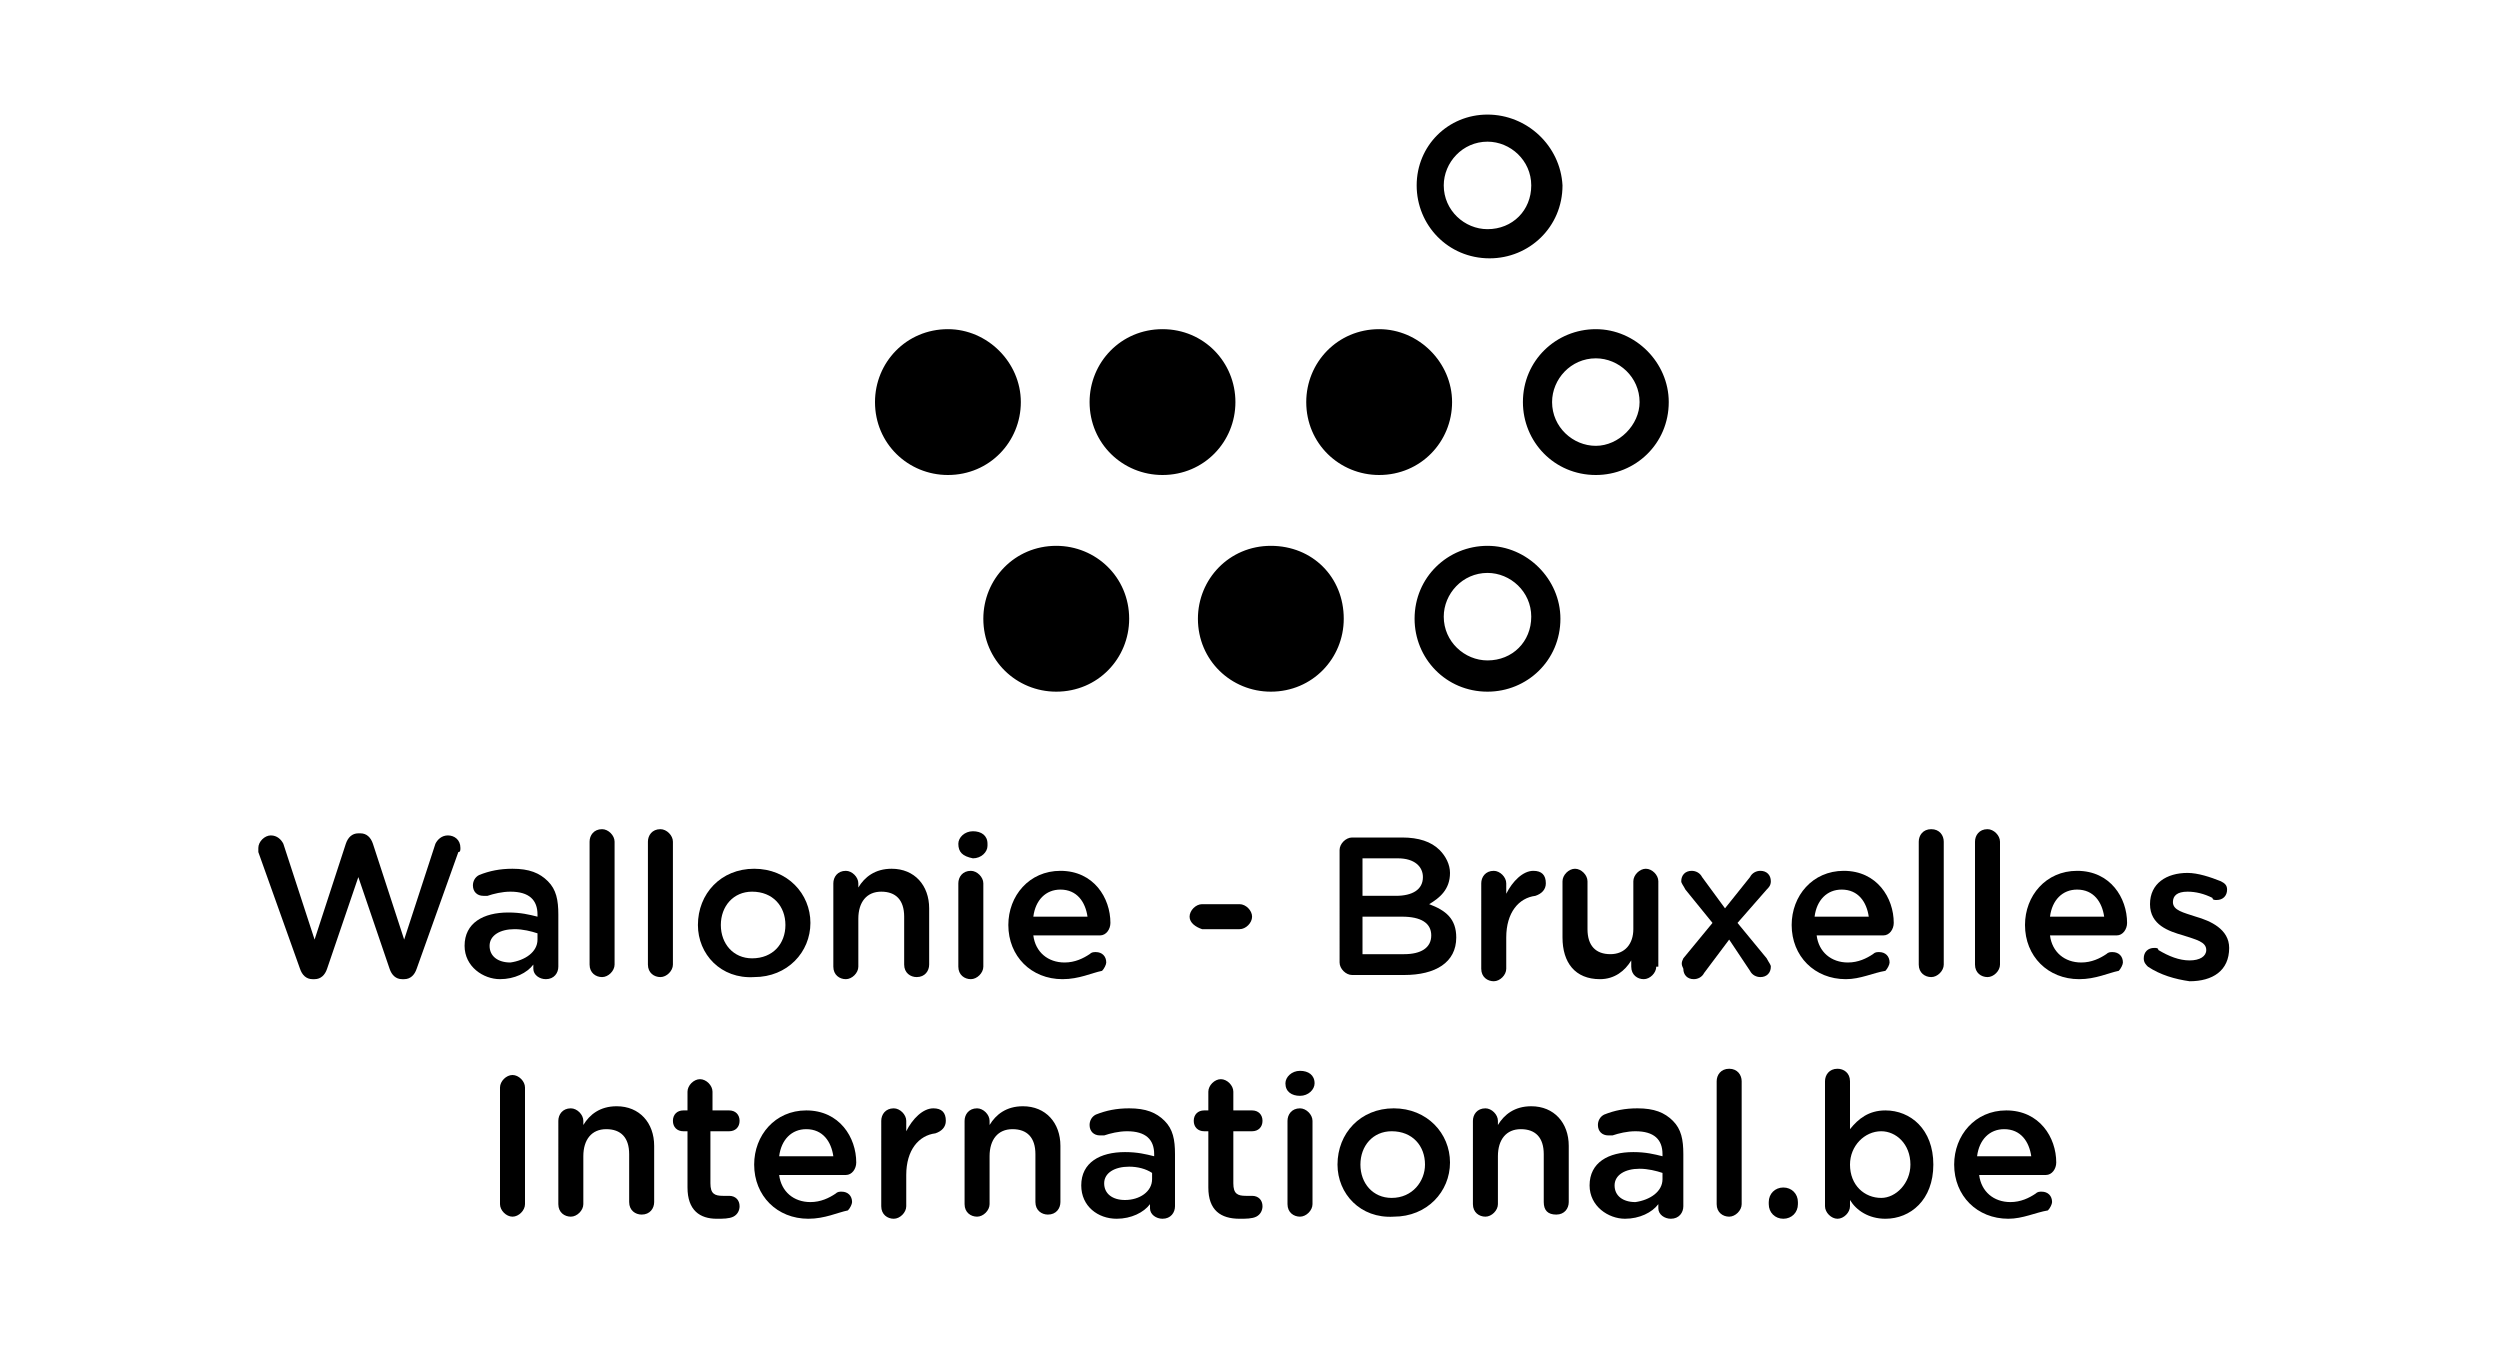 <?xml version="1.0" encoding="utf-8"?>
<!-- Generator: Adobe Illustrator 26.2.1, SVG Export Plug-In . SVG Version: 6.00 Build 0)  -->
<svg version="1.1" id="Calque_1" xmlns="http://www.w3.org/2000/svg" xmlns:xlink="http://www.w3.org/1999/xlink" x="0px" y="0px"
	 viewBox="0 0 120 65" style="enable-background:new 0 0 120 65;" xml:space="preserve">
<style type="text/css">
	.st0{fill:#FFFFFF;}
	.st1{fill-rule:evenodd;clip-rule:evenodd;}
	.st2{fill:#FBFBFD;}
	.st3{fill:#F6F6FB;}
	.st4{fill:#ECF0F6;}
	.st5{fill:none;stroke:#000000;stroke-width:3.403631e-02;stroke-linecap:round;stroke-linejoin:round;}
</style>
<g>
	<g>
		<path d="M49,19.3c0,1.9-1.5,3.5-3.5,3.5c-1.9,0-3.5-1.5-3.5-3.5c0-1.9,1.5-3.5,3.5-3.5C47.4,15.8,49,17.4,49,19.3z"/>
		<path d="M59.3,19.3c0,1.9-1.5,3.5-3.5,3.5c-1.9,0-3.5-1.5-3.5-3.5c0-1.9,1.5-3.5,3.5-3.5C57.8,15.8,59.3,17.4,59.3,19.3z"/>
		<path d="M54.2,29.7c0,1.9-1.5,3.5-3.5,3.5c-1.9,0-3.5-1.5-3.5-3.5c0-1.9,1.5-3.5,3.5-3.5C52.6,26.2,54.2,27.7,54.2,29.7z"/>
		<path d="M64.5,29.7c0,1.9-1.5,3.5-3.5,3.5c-1.9,0-3.5-1.5-3.5-3.5c0-1.9,1.5-3.5,3.5-3.5C63,26.2,64.5,27.7,64.5,29.7z"/>
		<path d="M69.7,19.3c0,1.9-1.5,3.5-3.5,3.5c-1.9,0-3.5-1.5-3.5-3.5c0-1.9,1.5-3.5,3.5-3.5C68.1,15.8,69.7,17.4,69.7,19.3z"/>
		<path d="M71.4,5.5C69.5,5.5,68,7,68,8.9c0,1.9,1.5,3.5,3.5,3.5c1.9,0,3.5-1.5,3.5-3.5C74.9,7,73.3,5.5,71.4,5.5z M71.4,11
			c-1.1,0-2.1-0.9-2.1-2.1c0-1.1,0.9-2.1,2.1-2.1c1.1,0,2.1,0.9,2.1,2.1C73.5,10.1,72.6,11,71.4,11z"/>
		<path d="M76.6,15.8c-1.9,0-3.5,1.5-3.5,3.5c0,1.9,1.5,3.5,3.5,3.5c1.9,0,3.5-1.5,3.5-3.5C80.1,17.4,78.5,15.8,76.6,15.8z
			 M76.6,21.4c-1.1,0-2.1-0.9-2.1-2.1c0-1.1,0.9-2.1,2.1-2.1c1.1,0,2.1,0.9,2.1,2.1C78.7,20.4,77.7,21.4,76.6,21.4z"/>
		<path d="M71.4,26.2c-1.9,0-3.5,1.5-3.5,3.5c0,1.9,1.5,3.5,3.5,3.5c1.9,0,3.5-1.5,3.5-3.5C74.9,27.8,73.3,26.2,71.4,26.2z
			 M71.4,31.7c-1.1,0-2.1-0.9-2.1-2.1c0-1.1,0.9-2.1,2.1-2.1c1.1,0,2.1,0.9,2.1,2.1C73.5,30.8,72.6,31.7,71.4,31.7z"/>
	</g>
	<g>
		<path d="M12.4,40.9c0-0.1,0-0.2,0-0.2c0-0.3,0.3-0.6,0.6-0.6c0.3,0,0.5,0.2,0.6,0.4l1.5,4.6l1.5-4.6c0.1-0.3,0.3-0.5,0.6-0.5h0.1
			c0.3,0,0.5,0.2,0.6,0.5l1.5,4.6l1.5-4.6c0.1-0.2,0.3-0.4,0.6-0.4c0.3,0,0.6,0.2,0.6,0.6c0,0.1,0,0.2-0.1,0.2l-2,5.6
			c-0.1,0.3-0.3,0.5-0.6,0.5h-0.1c-0.3,0-0.5-0.2-0.6-0.5l-1.5-4.4l-1.5,4.4c-0.1,0.3-0.3,0.5-0.6,0.5H15c-0.3,0-0.5-0.2-0.6-0.5
			L12.4,40.9z"/>
		<path d="M22.3,45.4L22.3,45.4c0-1.1,0.9-1.6,2.1-1.6c0.6,0,1,0.1,1.4,0.2v-0.1c0-0.7-0.4-1.1-1.3-1.1c-0.4,0-0.8,0.1-1.1,0.2
			c-0.1,0-0.1,0-0.2,0c-0.3,0-0.5-0.2-0.5-0.5c0-0.2,0.1-0.4,0.3-0.5c0.5-0.2,1-0.3,1.6-0.3c0.8,0,1.3,0.2,1.7,0.6
			c0.4,0.4,0.5,0.9,0.5,1.6v2.5c0,0.3-0.2,0.6-0.6,0.6c-0.3,0-0.6-0.2-0.6-0.5v-0.2c-0.3,0.4-0.9,0.7-1.6,0.7
			C23.2,47,22.3,46.4,22.3,45.4z M25.8,45.1v-0.3c-0.3-0.1-0.7-0.2-1.1-0.2c-0.7,0-1.2,0.3-1.2,0.8v0c0,0.5,0.4,0.8,1,0.8
			C25.2,46.1,25.8,45.7,25.8,45.1z"/>
		<path d="M28.3,40.4c0-0.3,0.2-0.6,0.6-0.6c0.3,0,0.6,0.3,0.6,0.6v5.9c0,0.3-0.3,0.6-0.6,0.6c-0.3,0-0.6-0.2-0.6-0.6V40.4z"/>
		<path d="M31.1,40.4c0-0.3,0.2-0.6,0.6-0.6c0.3,0,0.6,0.3,0.6,0.6v5.9c0,0.3-0.3,0.6-0.6,0.6c-0.3,0-0.6-0.2-0.6-0.6V40.4z"/>
		<path d="M33.5,44.4L33.5,44.4c0-1.5,1.1-2.7,2.7-2.7c1.6,0,2.7,1.2,2.7,2.6v0c0,1.4-1.1,2.6-2.7,2.6C34.6,47,33.5,45.8,33.5,44.4z
			 M37.7,44.4L37.7,44.4c0-0.9-0.6-1.6-1.6-1.6c-0.9,0-1.5,0.7-1.5,1.6v0c0,0.9,0.6,1.6,1.5,1.6C37.1,46,37.7,45.3,37.7,44.4z"/>
		<path d="M40,42.4c0-0.3,0.2-0.6,0.6-0.6c0.3,0,0.6,0.3,0.6,0.6v0.2c0.3-0.5,0.8-0.9,1.6-0.9c1.1,0,1.8,0.8,1.8,1.9v2.7
			c0,0.3-0.2,0.6-0.6,0.6c-0.3,0-0.6-0.2-0.6-0.6V44c0-0.8-0.4-1.2-1.1-1.2c-0.7,0-1.1,0.5-1.1,1.3v2.3c0,0.3-0.3,0.6-0.6,0.6
			c-0.3,0-0.6-0.2-0.6-0.6V42.4z"/>
		<path d="M46,40.5c0-0.3,0.3-0.6,0.7-0.6c0.4,0,0.7,0.2,0.7,0.6v0.1c0,0.3-0.3,0.6-0.7,0.6C46.2,41.1,46,40.9,46,40.5L46,40.5z
			 M46,42.4c0-0.3,0.2-0.6,0.6-0.6c0.3,0,0.6,0.3,0.6,0.6v4c0,0.3-0.3,0.6-0.6,0.6c-0.3,0-0.6-0.2-0.6-0.6V42.4z"/>
		<path d="M51,47c-1.5,0-2.6-1.1-2.6-2.6v0c0-1.4,1-2.6,2.5-2.6c1.6,0,2.4,1.3,2.4,2.5c0,0.3-0.2,0.6-0.5,0.6h-3.2
			c0.1,0.8,0.7,1.3,1.5,1.3c0.5,0,0.9-0.2,1.2-0.4c0.1-0.1,0.2-0.1,0.3-0.1c0.3,0,0.5,0.2,0.5,0.5c0,0.1-0.1,0.3-0.2,0.4
			C52.4,46.7,51.8,47,51,47z M52.2,44c-0.1-0.7-0.5-1.3-1.3-1.3c-0.7,0-1.2,0.5-1.3,1.3H52.2z"/>
		<path d="M57.1,44c0-0.3,0.3-0.6,0.6-0.6h1.8c0.3,0,0.6,0.3,0.6,0.6c0,0.3-0.3,0.6-0.6,0.6h-1.8C57.4,44.5,57.1,44.3,57.1,44z"/>
		<path d="M64.3,40.8c0-0.3,0.3-0.6,0.6-0.6h2.4c0.8,0,1.4,0.2,1.8,0.6c0.3,0.3,0.5,0.7,0.5,1.1v0c0,0.8-0.5,1.2-1,1.5
			c0.8,0.3,1.3,0.7,1.3,1.6v0c0,1.2-1,1.8-2.5,1.8h-2.5c-0.3,0-0.6-0.3-0.6-0.6V40.8z M67,43c0.8,0,1.3-0.3,1.3-0.9v0
			c0-0.5-0.4-0.9-1.2-0.9h-1.7V43H67z M67.4,45.8c0.8,0,1.3-0.3,1.3-0.9v0c0-0.6-0.5-0.9-1.4-0.9h-1.9v1.8H67.4z"/>
		<path d="M71.1,42.4c0-0.3,0.2-0.6,0.6-0.6c0.3,0,0.6,0.3,0.6,0.6v0.5c0.3-0.6,0.8-1.1,1.3-1.1c0.4,0,0.6,0.2,0.6,0.6
			c0,0.3-0.2,0.5-0.5,0.6c-0.8,0.1-1.4,0.8-1.4,2v1.5c0,0.3-0.3,0.6-0.6,0.6c-0.3,0-0.6-0.2-0.6-0.6V42.4z"/>
		<path d="M79.5,46.4c0,0.3-0.3,0.6-0.6,0.6c-0.3,0-0.6-0.2-0.6-0.6v-0.3C78,46.6,77.5,47,76.8,47C75.6,47,75,46.2,75,45v-2.7
			c0-0.3,0.3-0.6,0.6-0.6c0.3,0,0.6,0.3,0.6,0.6v2.3c0,0.8,0.4,1.2,1.1,1.2c0.7,0,1.1-0.5,1.1-1.2v-2.3c0-0.3,0.3-0.6,0.6-0.6
			c0.3,0,0.6,0.3,0.6,0.6V46.4z"/>
		<path d="M80.8,46l1.4-1.7l-1.3-1.6c-0.1-0.2-0.2-0.3-0.2-0.4c0-0.3,0.2-0.5,0.5-0.5c0.2,0,0.4,0.1,0.5,0.3l1.1,1.5l1.2-1.5
			c0.1-0.2,0.3-0.3,0.5-0.3c0.3,0,0.5,0.2,0.5,0.5c0,0.2-0.1,0.3-0.2,0.4l-1.4,1.6l1.4,1.7c0.1,0.2,0.2,0.3,0.2,0.4
			c0,0.3-0.2,0.5-0.5,0.5c-0.2,0-0.4-0.1-0.5-0.3L83,45.1l-1.2,1.6c-0.1,0.2-0.3,0.3-0.5,0.3c-0.3,0-0.5-0.2-0.5-0.5
			C80.7,46.3,80.7,46.2,80.8,46z"/>
		<path d="M88.6,47c-1.5,0-2.6-1.1-2.6-2.6v0c0-1.4,1-2.6,2.5-2.6c1.6,0,2.4,1.3,2.4,2.5c0,0.3-0.2,0.6-0.5,0.6h-3.2
			c0.1,0.8,0.7,1.3,1.5,1.3c0.5,0,0.9-0.2,1.2-0.4c0.1-0.1,0.2-0.1,0.3-0.1c0.3,0,0.5,0.2,0.5,0.5c0,0.1-0.1,0.3-0.2,0.4
			C89.9,46.7,89.3,47,88.6,47z M89.7,44c-0.1-0.7-0.5-1.3-1.3-1.3c-0.7,0-1.2,0.5-1.3,1.3H89.7z"/>
		<path d="M92.1,40.4c0-0.3,0.2-0.6,0.6-0.6s0.6,0.3,0.6,0.6v5.9c0,0.3-0.3,0.6-0.6,0.6c-0.3,0-0.6-0.2-0.6-0.6V40.4z"/>
		<path d="M94.8,40.4c0-0.3,0.2-0.6,0.6-0.6c0.3,0,0.6,0.3,0.6,0.6v5.9c0,0.3-0.3,0.6-0.6,0.6c-0.3,0-0.6-0.2-0.6-0.6V40.4z"/>
		<path d="M99.8,47c-1.5,0-2.6-1.1-2.6-2.6v0c0-1.4,1-2.6,2.5-2.6c1.6,0,2.4,1.3,2.4,2.5c0,0.3-0.2,0.6-0.5,0.6h-3.2
			c0.1,0.8,0.7,1.3,1.5,1.3c0.5,0,0.9-0.2,1.2-0.4c0.1-0.1,0.2-0.1,0.3-0.1c0.3,0,0.5,0.2,0.5,0.5c0,0.1-0.1,0.3-0.2,0.4
			C101.2,46.7,100.6,47,99.8,47z M101,44c-0.1-0.7-0.5-1.3-1.3-1.3c-0.7,0-1.2,0.5-1.3,1.3H101z"/>
		<path d="M103.1,46.4c-0.1-0.1-0.2-0.2-0.2-0.4c0-0.3,0.2-0.5,0.5-0.5c0.1,0,0.2,0,0.2,0.1c0.5,0.3,1,0.5,1.5,0.5
			c0.5,0,0.8-0.2,0.8-0.5v0c0-0.4-0.5-0.5-1.1-0.7c-0.7-0.2-1.6-0.5-1.6-1.5v0c0-1,0.8-1.5,1.8-1.5c0.5,0,1.1,0.2,1.6,0.4
			c0.2,0.1,0.3,0.2,0.3,0.4c0,0.3-0.2,0.5-0.5,0.5c-0.1,0-0.2,0-0.2-0.1c-0.4-0.2-0.8-0.3-1.2-0.3c-0.5,0-0.7,0.2-0.7,0.5v0
			c0,0.4,0.5,0.5,1.1,0.7c0.7,0.2,1.6,0.6,1.6,1.5v0c0,1.1-0.8,1.6-1.9,1.6C104.4,47,103.7,46.8,103.1,46.4z"/>
		<path d="M24,52.2c0-0.3,0.3-0.6,0.6-0.6c0.3,0,0.6,0.3,0.6,0.6v5.6c0,0.3-0.3,0.6-0.6,0.6c-0.3,0-0.6-0.3-0.6-0.6V52.2z"/>
		<path d="M26.8,53.8c0-0.3,0.2-0.6,0.6-0.6c0.3,0,0.6,0.3,0.6,0.6v0.2c0.3-0.5,0.8-0.9,1.6-0.9c1.1,0,1.8,0.8,1.8,1.9v2.7
			c0,0.3-0.2,0.6-0.6,0.6c-0.3,0-0.6-0.2-0.6-0.6v-2.3c0-0.8-0.4-1.2-1.1-1.2c-0.7,0-1.1,0.5-1.1,1.3v2.3c0,0.3-0.3,0.6-0.6,0.6
			c-0.3,0-0.6-0.2-0.6-0.6V53.8z"/>
		<path d="M33,57v-2.7h-0.2c-0.3,0-0.5-0.2-0.5-0.5c0-0.3,0.2-0.5,0.5-0.5H33v-0.9c0-0.3,0.3-0.6,0.6-0.6c0.3,0,0.6,0.3,0.6,0.6v0.9
			H35c0.3,0,0.5,0.2,0.5,0.5c0,0.3-0.2,0.5-0.5,0.5h-0.9v2.5c0,0.5,0.2,0.6,0.6,0.6c0.1,0,0.2,0,0.3,0c0.3,0,0.5,0.2,0.5,0.5
			c0,0.2-0.1,0.4-0.3,0.5c-0.2,0.1-0.5,0.1-0.8,0.1C33.6,58.5,33,58.1,33,57z"/>
		<path d="M38.8,58.5c-1.5,0-2.6-1.1-2.6-2.6v0c0-1.4,1-2.6,2.5-2.6c1.6,0,2.4,1.3,2.4,2.5c0,0.3-0.2,0.6-0.5,0.6h-3.2
			c0.1,0.8,0.7,1.3,1.5,1.3c0.5,0,0.9-0.2,1.2-0.4c0.1-0.1,0.2-0.1,0.3-0.1c0.3,0,0.5,0.2,0.5,0.5c0,0.1-0.1,0.3-0.2,0.4
			C40.2,58.2,39.6,58.5,38.8,58.5z M40,55.5c-0.1-0.7-0.5-1.3-1.3-1.3c-0.7,0-1.2,0.5-1.3,1.3H40z"/>
		<path d="M42.3,53.8c0-0.3,0.2-0.6,0.6-0.6c0.3,0,0.6,0.3,0.6,0.6v0.5c0.3-0.6,0.8-1.1,1.3-1.1c0.4,0,0.6,0.2,0.6,0.6
			c0,0.3-0.2,0.5-0.5,0.6c-0.8,0.1-1.4,0.8-1.4,2v1.5c0,0.3-0.3,0.6-0.6,0.6c-0.3,0-0.6-0.2-0.6-0.6V53.8z"/>
		<path d="M46.3,53.8c0-0.3,0.2-0.6,0.6-0.6c0.3,0,0.6,0.3,0.6,0.6v0.2c0.3-0.5,0.8-0.9,1.6-0.9c1.1,0,1.8,0.8,1.8,1.9v2.7
			c0,0.3-0.2,0.6-0.6,0.6c-0.3,0-0.6-0.2-0.6-0.6v-2.3c0-0.8-0.4-1.2-1.1-1.2c-0.7,0-1.1,0.5-1.1,1.3v2.3c0,0.3-0.3,0.6-0.6,0.6
			c-0.3,0-0.6-0.2-0.6-0.6V53.8z"/>
		<path d="M51.9,56.9L51.9,56.9c0-1.1,0.9-1.6,2.1-1.6c0.6,0,1,0.1,1.4,0.2v-0.1c0-0.7-0.4-1.1-1.3-1.1c-0.4,0-0.8,0.1-1.1,0.2
			c-0.1,0-0.1,0-0.2,0c-0.3,0-0.5-0.2-0.5-0.5c0-0.2,0.1-0.4,0.3-0.5c0.5-0.2,1-0.3,1.6-0.3c0.8,0,1.3,0.2,1.7,0.6
			c0.4,0.4,0.5,0.9,0.5,1.6v2.5c0,0.3-0.2,0.6-0.6,0.6c-0.3,0-0.6-0.2-0.6-0.5v-0.2c-0.3,0.4-0.9,0.7-1.6,0.7
			C52.7,58.5,51.9,57.9,51.9,56.9z M55.3,56.6v-0.3C55,56.1,54.6,56,54.2,56c-0.7,0-1.2,0.3-1.2,0.8v0c0,0.5,0.4,0.8,1,0.8
			C54.7,57.6,55.3,57.2,55.3,56.6z"/>
		<path d="M58,57v-2.7h-0.2c-0.3,0-0.5-0.2-0.5-0.5c0-0.3,0.2-0.5,0.5-0.5H58v-0.9c0-0.3,0.3-0.6,0.6-0.6c0.3,0,0.6,0.3,0.6,0.6v0.9
			h0.9c0.3,0,0.5,0.2,0.5,0.5c0,0.3-0.2,0.5-0.5,0.5h-0.9v2.5c0,0.5,0.2,0.6,0.6,0.6c0.1,0,0.2,0,0.3,0c0.3,0,0.5,0.2,0.5,0.5
			c0,0.2-0.1,0.4-0.3,0.5c-0.2,0.1-0.5,0.1-0.8,0.1C58.6,58.5,58,58.1,58,57z"/>
		<path d="M61.7,52c0-0.3,0.3-0.6,0.7-0.6c0.4,0,0.7,0.2,0.7,0.6V52c0,0.3-0.3,0.6-0.7,0.6C62,52.6,61.7,52.4,61.7,52L61.7,52z
			 M61.8,53.8c0-0.3,0.2-0.6,0.6-0.6c0.3,0,0.6,0.3,0.6,0.6v4c0,0.3-0.3,0.6-0.6,0.6c-0.3,0-0.6-0.2-0.6-0.6V53.8z"/>
		<path d="M64.2,55.9L64.2,55.9c0-1.5,1.1-2.7,2.7-2.7c1.6,0,2.7,1.2,2.7,2.6v0c0,1.4-1.1,2.6-2.7,2.6
			C65.3,58.5,64.2,57.3,64.2,55.9z M68.4,55.9L68.4,55.9c0-0.9-0.6-1.6-1.6-1.6c-0.9,0-1.5,0.7-1.5,1.6v0c0,0.9,0.6,1.6,1.5,1.6
			C67.8,57.5,68.4,56.7,68.4,55.9z"/>
		<path d="M70.7,53.8c0-0.3,0.2-0.6,0.6-0.6c0.3,0,0.6,0.3,0.6,0.6v0.2c0.3-0.5,0.8-0.9,1.6-0.9c1.1,0,1.8,0.8,1.8,1.9v2.7
			c0,0.3-0.2,0.6-0.6,0.6s-0.6-0.2-0.6-0.6v-2.3c0-0.8-0.4-1.2-1.1-1.2c-0.7,0-1.1,0.5-1.1,1.3v2.3c0,0.3-0.3,0.6-0.6,0.6
			c-0.3,0-0.6-0.2-0.6-0.6V53.8z"/>
		<path d="M76.3,56.9L76.3,56.9c0-1.1,0.9-1.6,2.1-1.6c0.6,0,1,0.1,1.4,0.2v-0.1c0-0.7-0.4-1.1-1.3-1.1c-0.4,0-0.8,0.1-1.1,0.2
			c-0.1,0-0.1,0-0.2,0c-0.3,0-0.5-0.2-0.5-0.5c0-0.2,0.1-0.4,0.3-0.5c0.5-0.2,1-0.3,1.6-0.3c0.8,0,1.3,0.2,1.7,0.6
			c0.4,0.4,0.5,0.9,0.5,1.6v2.5c0,0.3-0.2,0.6-0.6,0.6c-0.3,0-0.6-0.2-0.6-0.5v-0.2c-0.3,0.4-0.9,0.7-1.6,0.7
			C77.2,58.5,76.3,57.9,76.3,56.9z M79.8,56.6v-0.3c-0.3-0.1-0.7-0.2-1.1-0.2c-0.7,0-1.2,0.3-1.2,0.8v0c0,0.5,0.4,0.8,1,0.8
			C79.2,57.6,79.8,57.2,79.8,56.6z"/>
		<path d="M82.4,51.9c0-0.3,0.2-0.6,0.6-0.6s0.6,0.3,0.6,0.6v5.9c0,0.3-0.3,0.6-0.6,0.6c-0.3,0-0.6-0.2-0.6-0.6V51.9z"/>
		<path d="M85.6,57c0.4,0,0.7,0.3,0.7,0.7v0.1c0,0.4-0.3,0.7-0.7,0.7c-0.4,0-0.7-0.3-0.7-0.7v-0.1C84.9,57.3,85.2,57,85.6,57z"/>
		<path d="M87.6,51.9c0-0.3,0.2-0.6,0.6-0.6c0.3,0,0.6,0.2,0.6,0.6v2.3c0.4-0.5,0.9-0.9,1.7-0.9c1.2,0,2.3,0.9,2.3,2.6v0
			c0,1.7-1.1,2.6-2.3,2.6c-0.8,0-1.4-0.4-1.7-0.9v0.3c0,0.3-0.3,0.6-0.6,0.6c-0.3,0-0.6-0.3-0.6-0.6V51.9z M91.7,55.9L91.7,55.9
			c0-1-0.7-1.6-1.4-1.6c-0.8,0-1.5,0.7-1.5,1.6v0c0,1,0.7,1.6,1.5,1.6C91,57.5,91.7,56.8,91.7,55.9z"/>
		<path d="M96.4,58.5c-1.5,0-2.6-1.1-2.6-2.6v0c0-1.4,1-2.6,2.5-2.6c1.6,0,2.4,1.3,2.4,2.5c0,0.3-0.2,0.6-0.5,0.6h-3.2
			c0.1,0.8,0.7,1.3,1.5,1.3c0.5,0,0.9-0.2,1.2-0.4c0.1-0.1,0.2-0.1,0.3-0.1c0.3,0,0.5,0.2,0.5,0.5c0,0.1-0.1,0.3-0.2,0.4
			C97.7,58.2,97.1,58.5,96.4,58.5z M97.5,55.5c-0.1-0.7-0.5-1.3-1.3-1.3c-0.7,0-1.2,0.5-1.3,1.3H97.5z"/>
	</g>
</g>
</svg>
